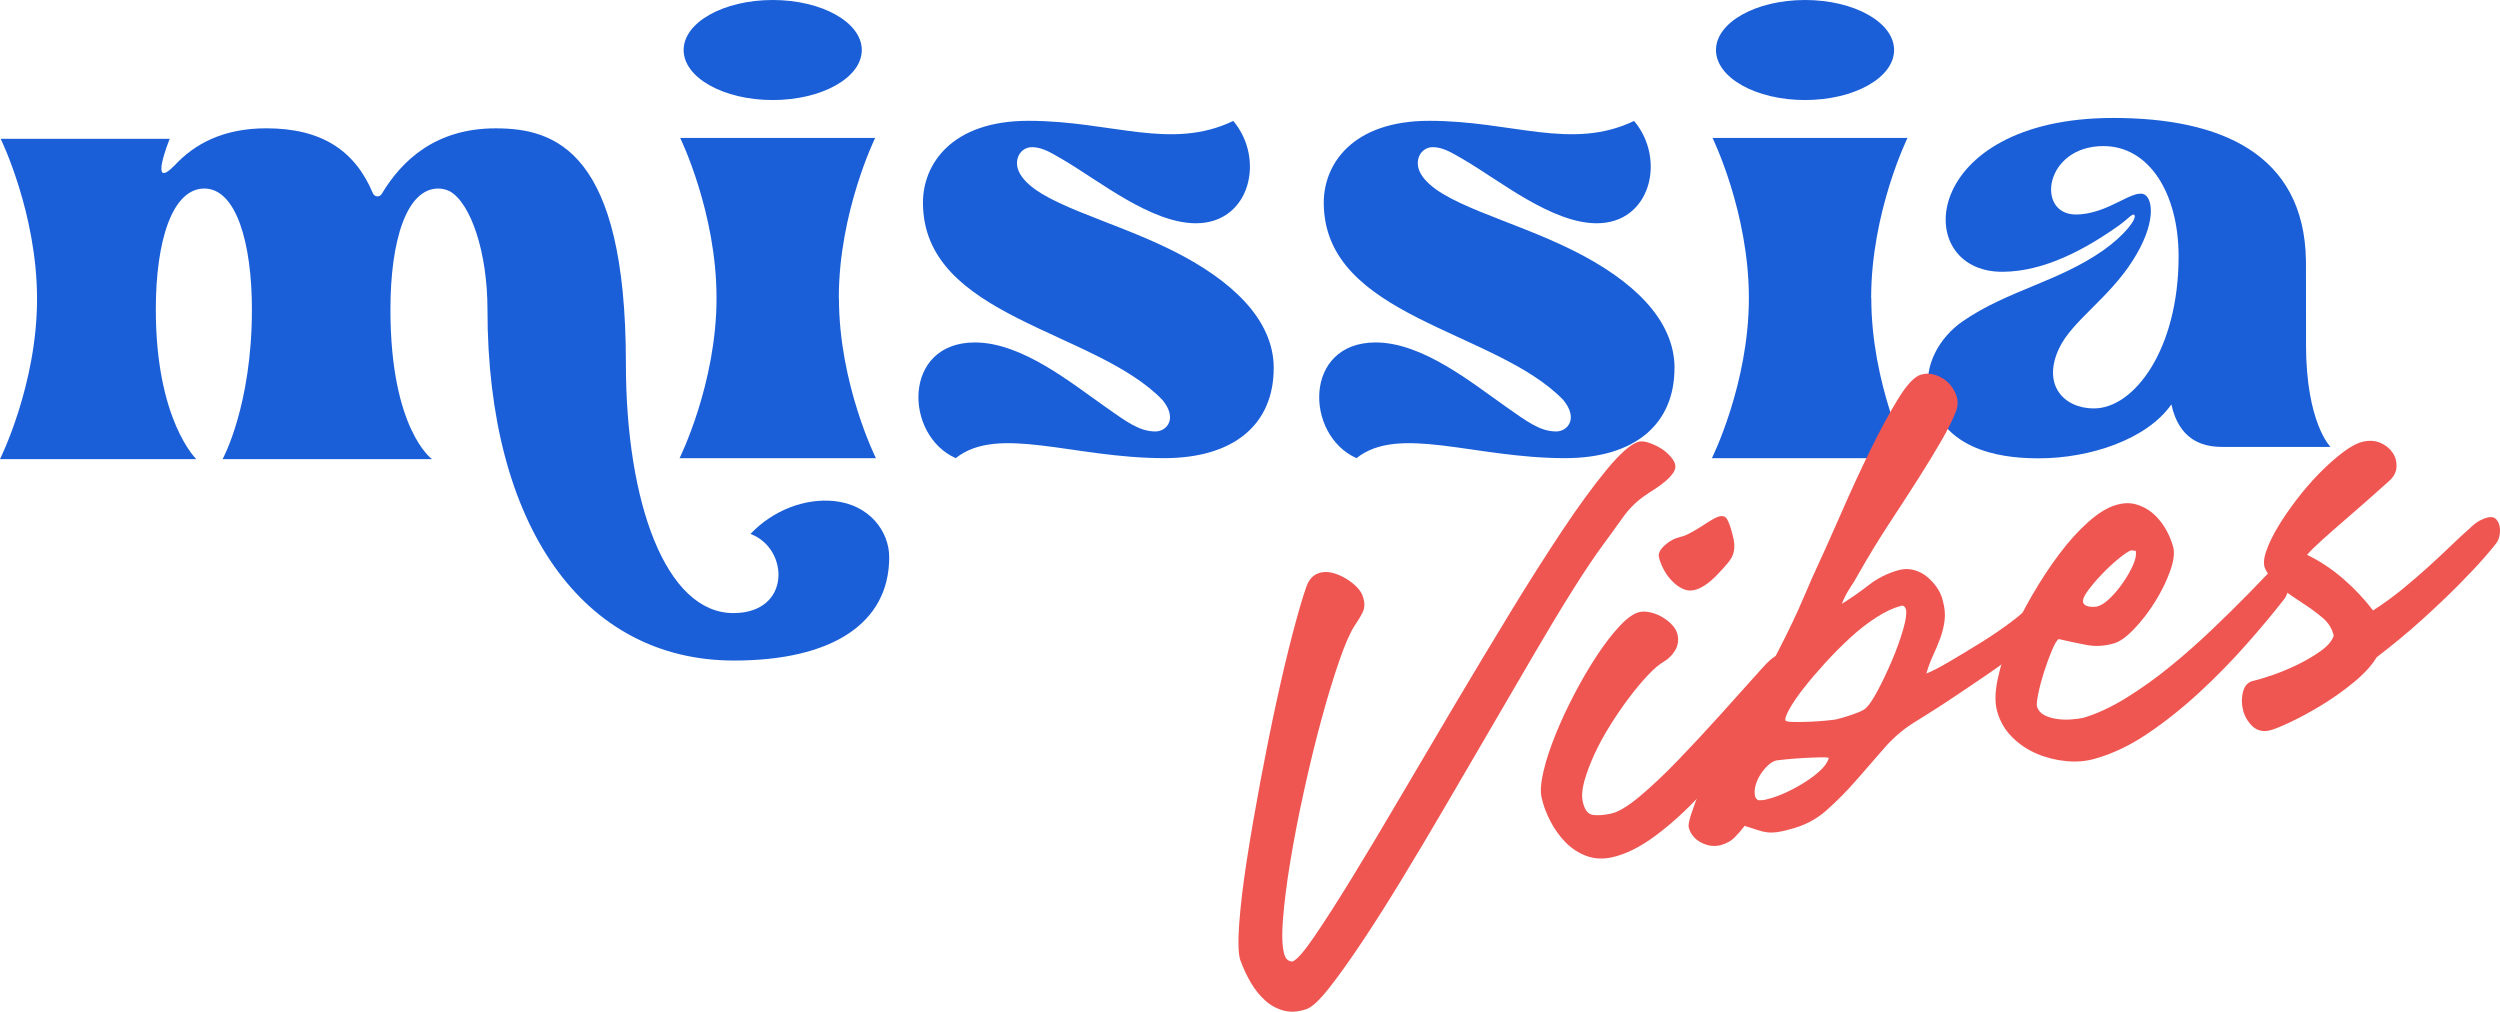 <svg viewBox="0 0 734.2 297.1" xmlns="http://www.w3.org/2000/svg" data-name="Layer 2" id="Layer_2">
  <defs>
    <style>
      .cls-1 {
        fill: #1a5fd8;
      }

      .cls-2 {
        fill: #ef5652;
      }
    </style>
  </defs>
  <g data-name="Layer 1" id="Layer_1-2">
    <path d="M246.34,87.53c0-25.25,10.68-47.03,10.68-47.03h-57.27s10.68,21.78,10.68,47.03-10.86,47.03-10.86,47.03h57.67s-10.86-21.78-10.86-47.03h-.03Z" class="cls-1"></path>
    <path d="M226.93,29.38c14.45,0,26.16-6.58,26.16-14.69S241.38,0,226.93,0s-26.16,6.58-26.16,14.69,11.71,14.69,26.16,14.69Z" class="cls-1"></path>
    <path d="M374.07,108.11c0-14.34-12.46-25.92-29.78-34.55-18.58-9.27-39.71-13.76-44.75-22.54-2.19-3.83.01-7.8,3.52-7.8,2.87,0,5.32,1.45,8.76,3.45,10.97,6.37,26.14,18.9,39.41,18.9,15.92,0,20.37-18.9,10.96-30.05-18.43,8.81-35.71-.04-60.16-.04-22.74,0-30.98,12.9-30.98,24.01,0,33.86,50.56,37.31,70.39,58.03,4.47,5.49,1.17,9.19-2.13,9.19-4.77,0-8.71-3.03-14.49-7.08-10.12-7.08-24.68-19.06-38.51-19.06-21.38,0-20.81,27.26-5.63,33.98,12.36-9.89,34.53,0,61.2,0,20.72,0,32.18-10.1,32.18-26.44h.03Z" class="cls-1"></path>
    <path d="M491.78,108.11c0-14.34-12.46-25.92-29.78-34.55-18.58-9.27-39.71-13.76-44.75-22.54-2.19-3.83.01-7.8,3.52-7.8,2.87,0,5.32,1.45,8.76,3.45,10.97,6.37,26.14,18.9,39.41,18.9,15.92,0,20.37-18.9,10.96-30.05-18.44,8.81-35.71-.04-60.16-.04-22.74,0-30.98,12.9-30.98,24.01,0,33.86,50.56,37.31,70.39,58.03,4.47,5.49,1.17,9.19-2.14,9.19-4.77,0-8.7-3.03-14.49-7.08-10.12-7.08-24.68-19.06-38.51-19.06-21.38,0-20.81,27.26-5.63,33.98,12.36-9.89,34.53,0,61.2,0,20.72,0,32.18-10.1,32.18-26.44h.03Z" class="cls-1"></path>
    <path d="M244.96,147.15c-8.44-.87-17.85,2.59-24.57,9.66,11.37,4.17,12.1,23.24-5.01,23.24-19.84,0-31.57-32.39-31.57-73.37,0-62.46-20.78-68.99-38.26-68.99s-27.48,9.28-33.45,19.26c-.61,1.03-2.12.92-2.59-.19-5.24-12.5-14.98-19.08-31.34-19.08-12.68,0-21.14,4.67-26.89,10.9-7.8,7.93-1.45-7.81-1.45-7.81H.2s10.68,21.78,10.68,47.03S0,134.83,0,134.83h57.66s-11.9-11.28-11.9-43.93c0-20.42,4.91-35.53,14.25-35.53s13.97,15.9,13.97,35.53c0,28.37-8.61,43.93-8.61,43.93h61.5s-12.21-8.61-12.21-43.93c0-20.22,4.72-35.53,14.05-35.53,1.24,0,2.4.32,3.47.85,6.08,3.56,10.98,17.77,10.98,34.71,0,63.47,28.06,103.06,72.4,103.06,28.58,0,45.58-10.78,45.58-30.34,0-7.61-5.8-15.45-16.17-16.5h0Z" class="cls-1"></path>
    <path d="M677.24,101.1c0-.31-.03-24.36-.03-24.57-.48-31.49-25.24-41.89-56.6-41.89-56.78,0-59.7,45.18-32.63,45.18,12.37,0,24.53-6.67,34.33-13.62,2.56-1.83,3.97-3.64,4.49-3.08.93,1-2.84,5.99-9.12,10.4-13.25,9.3-28.17,11.76-41.39,20.92-6.45,4.47-11.81,13-9.57,21.8,4.47,17.45,24.05,18.36,32.1,18.36,14.94,0,31.7-5.55,38.87-15.84,2.19,9.98,8.49,12.49,14.9,12.49h31.83s-7.19-7.08-7.19-30.11v-.03ZM614.97,119.95c-9.02,0-15.36-7.08-10.18-17.8,3.81-7.91,14.32-14.4,21.44-25.46,7.12-11.09,5.97-18.14,3.67-19.5-3.37-1.97-10.72,5.8-20.29,5.8-11.8,0-9.26-20.09,8.14-20.09,13.36,0,22.06,13.81,22.06,32.38,0,27.45-13.13,44.66-24.83,44.66h0Z" class="cls-1"></path>
    <path d="M549.52,87.53c0-25.25,10.68-47.03,10.68-47.03h-57.27s10.68,21.78,10.68,47.03-10.86,47.03-10.86,47.03h57.67s-10.86-21.78-10.86-47.03h-.03Z" class="cls-1"></path>
    <path d="M530.11,29.38c14.44,0,26.15-6.58,26.15-14.69s-11.71-14.69-26.15-14.69-26.16,6.58-26.16,14.69,11.71,14.69,26.16,14.69Z" class="cls-1"></path>
    <g>
      <path d="M364.28,282.12c-.62-1.89-.74-5.5-.35-10.84.39-5.34,1.13-11.57,2.24-18.7,1.1-7.12,2.42-14.77,3.95-22.94,1.53-8.17,3.11-16.01,4.74-23.5,1.63-7.49,3.24-14.27,4.83-20.33,1.59-6.06,2.92-10.58,3.98-13.55.8-2.3,2.22-3.68,4.25-4.12,1.16-.26,2.38-.2,3.68.17,1.3.37,2.53.91,3.69,1.61,1.17.7,2.2,1.51,3.11,2.42.91.91,1.52,1.84,1.83,2.78.6,1.79.6,3.31.02,4.55-.58,1.24-1.38,2.58-2.37,4.01-1.3,1.91-2.81,5.35-4.54,10.33-1.73,4.99-3.47,10.7-5.23,17.16-1.76,6.46-3.44,13.35-5.06,20.69-1.62,7.33-2.97,14.26-4.05,20.77-1.09,6.51-1.83,12.31-2.22,17.4-.39,5.09-.21,8.67.55,10.72.42,1.02,1.15,1.57,2.18,1.64,1.23-.37,3.38-2.79,6.43-7.26,3.06-4.47,6.72-10.18,11-17.15,4.27-6.96,9-14.86,14.18-23.69,5.18-8.83,10.51-17.87,16-27.12,5.49-9.25,10.96-18.35,16.41-27.29,5.45-8.94,10.57-17,15.36-24.18,4.78-7.18,9.09-13.08,12.92-17.72,3.83-4.64,6.87-7.36,9.12-8.16.85-.29,1.84-.25,2.98.1,1.14.35,2.26.84,3.36,1.46,1.1.62,2.07,1.36,2.92,2.24.85.87,1.41,1.69,1.68,2.44.31.94.16,1.86-.45,2.75-.61.89-1.41,1.75-2.39,2.58-.98.82-2.03,1.59-3.13,2.29-1.11.7-1.97,1.27-2.58,1.71-2.56,1.68-4.85,3.93-6.85,6.75-2.01,2.82-3.9,5.44-5.69,7.86-2.41,3.26-5.34,7.63-8.78,13.09-3.44,5.46-7.16,11.62-11.16,18.47-4,6.85-8.23,14.11-12.7,21.77-4.47,7.66-8.93,15.3-13.36,22.9-4.44,7.61-8.79,14.91-13.05,21.92-4.27,7.01-8.22,13.25-11.87,18.7-3.65,5.46-6.85,9.93-9.62,13.43-2.77,3.5-4.95,5.52-6.54,6.07-2.44.84-4.69.99-6.73.43-2.05-.56-3.86-1.55-5.43-2.97-1.58-1.42-2.97-3.16-4.19-5.22-1.21-2.06-2.22-4.21-3.02-6.46Z" class="cls-2"></path>
      <path d="M452.73,234.19c-.41-1.83-.21-4.4.57-7.71.78-3.31,1.98-6.93,3.58-10.88,1.6-3.94,3.47-7.95,5.61-12.01,2.13-4.06,4.34-7.81,6.61-11.25,2.27-3.43,4.5-6.3,6.67-8.6,2.17-2.3,4.08-3.63,5.71-3.99.96-.21,2.06-.18,3.29.11,1.22.29,2.39.76,3.5,1.42,1.11.67,2.06,1.44,2.87,2.32.8.88,1.31,1.81,1.52,2.77.36,1.64.14,3.15-.66,4.55-.81,1.39-1.88,2.49-3.22,3.29-1.44.83-3.06,2.19-4.86,4.11-1.8,1.92-3.66,4.15-5.57,6.69-1.92,2.55-3.77,5.26-5.56,8.13-1.79,2.88-3.32,5.69-4.58,8.45-1.26,2.76-2.23,5.35-2.91,7.77-.68,2.42-.83,4.46-.47,6.1.53,2.41,1.55,3.7,3.06,3.88,1.5.17,3.27.04,5.29-.41,2.12-.47,4.91-2.15,8.37-5.04,3.46-2.89,7.2-6.42,11.23-10.6,4.03-4.18,8.18-8.63,12.44-13.37,4.26-4.73,8.26-9.18,11.99-13.35,2.18-2.5,3.79-3.87,4.86-4.11.87-.19,1.4.15,1.59,1.01.19.87.21,1.88.06,3.02-.15,1.15-.4,2.29-.76,3.43s-.64,1.89-.87,2.24c-2.82,5.08-6.18,10.34-10.08,15.81-3.9,5.46-8.03,10.55-12.4,15.26-4.37,4.71-8.81,8.75-13.32,12.12-4.51,3.37-8.79,5.51-12.84,6.41-2.7.6-5.21.47-7.52-.38-2.31-.85-4.35-2.17-6.11-3.96-1.76-1.79-3.26-3.85-4.48-6.21-1.23-2.36-2.1-4.69-2.61-7.01ZM487.18,163.62c-.23-1.06.34-2.22,1.73-3.49,1.39-1.27,3-2.1,4.83-2.51.77-.17,1.83-.63,3.18-1.39,1.35-.75,2.6-1.51,3.75-2.27,2.02-1.36,3.47-2.13,4.34-2.33.96-.21,1.68.04,2.14.74.46.71.95,2.01,1.47,3.92.39,1.33.63,2.49.7,3.49.07,1-.03,1.93-.29,2.79-.26.87-.77,1.76-1.53,2.69-.76.93-1.75,2.03-2.98,3.31-2.54,2.69-4.87,4.26-6.99,4.73-1.25.28-2.45.11-3.6-.49-1.15-.6-2.18-1.41-3.11-2.42-.93-1.01-1.71-2.12-2.33-3.35-.63-1.23-1.05-2.37-1.29-3.43Z" class="cls-2"></path>
      <path d="M597.57,176.52c.58-.13,1.15.3,1.73,1.29.57.99.96,1.71,1.16,2.17.17.77.26,1.54.28,2.29s-.15,1.48-.51,2.16c-.33.78-1.35,1.92-3.04,3.4-1.69,1.49-3.73,3.13-6.12,4.92-2.39,1.79-5.01,3.66-7.86,5.61-2.86,1.95-5.58,3.79-8.18,5.53-2.6,1.74-4.98,3.3-7.15,4.69-2.17,1.39-3.79,2.41-4.86,3.05-3.58,2.11-6.76,4.76-9.54,7.95-2.78,3.19-5.57,6.39-8.35,9.58-2.78,3.19-5.7,6.14-8.74,8.83-3.04,2.69-6.63,4.55-10.75,5.56-1.52.44-2.8.72-3.83.85-1.03.13-1.99.14-2.88.03-.88-.11-1.82-.33-2.8-.67-.99-.34-2.24-.74-3.76-1.22-1.02,1.34-2.03,2.5-3.02,3.47-1,.98-2.31,1.7-3.92,2.16-1.91.52-3.83.29-5.77-.7-1.94-.99-3.18-2.48-3.72-4.49-.15-.67.11-2.02.78-4.04.67-2.02,1.47-4.19,2.42-6.53.95-2.33,1.92-4.47,2.91-6.41.99-1.94,1.73-3.16,2.22-3.68.99-1.03,2.19-2.66,3.62-4.9,1.43-2.23,2.96-4.8,4.59-7.69,1.64-2.89,3.3-5.99,5-9.3,1.7-3.31,3.32-6.47,4.88-9.5,1.55-3.02,2.94-5.81,4.14-8.35,1.21-2.54,2.11-4.54,2.7-5.98.41-.9.86-1.93,1.36-3.11.5-1.17,1.02-2.37,1.55-3.61,2.67-5.75,5.48-12.01,8.44-18.78,2.95-6.77,5.87-13.1,8.77-19,2.89-5.9,5.62-10.92,8.19-15.08,2.57-4.16,4.81-6.5,6.71-7.02,1.33-.39,2.73-.35,4.2.13,1.47.49,2.73,1.24,3.76,2.28,1.04,1.04,1.81,2.25,2.33,3.66.51,1.4.53,2.87.06,4.39-.96,2.54-2.44,5.55-4.45,9.02-2.01,3.48-4.31,7.25-6.9,11.31-2.59,4.06-5.38,8.37-8.37,12.92-2.99,4.55-5.87,9.26-8.63,14.12-1.16,2.08-2.16,3.74-2.99,4.98-.84,1.25-1.61,2.76-2.33,4.54,2.75-1.72,5.4-3.57,7.95-5.55,2.54-1.98,5.39-3.41,8.53-4.31,1.52-.44,3-.49,4.44-.15,1.44.34,2.74.96,3.9,1.87,1.16.91,2.19,2,3.07,3.26.89,1.27,1.49,2.63,1.81,4.08.54,2,.71,3.89.49,5.66-.22,1.77-.64,3.5-1.27,5.21-.63,1.71-1.35,3.41-2.13,5.1-.79,1.69-1.44,3.45-1.94,5.28,1.67-.67,3.96-1.86,6.87-3.57,2.91-1.71,5.94-3.54,9.1-5.5,3.15-1.96,6.08-3.95,8.77-5.96,2.69-2.01,4.59-3.69,5.71-5.05.4-.49.61-.77.65-.83.04-.06.29-.19.75-.39ZM519.12,234.67c1.35-.3,2.95-.85,4.79-1.67,1.84-.81,3.68-1.77,5.51-2.89,1.83-1.11,3.46-2.3,4.89-3.58,1.44-1.28,2.36-2.57,2.78-3.88-.04-.19-.82-.27-2.33-.24-1.51.03-3.19.1-5.04.2-1.85.1-3.59.24-5.22.4-1.63.16-2.55.26-2.74.3-.87.19-1.72.68-2.56,1.48-.84.79-1.57,1.69-2.21,2.69-.64,1-1.11,2.07-1.42,3.2-.31,1.13-.35,2.18-.14,3.14.11.48.39.87.87,1.17,1.03.08,1.96-.03,2.81-.32ZM539.13,211.29c.58-.13,1.27-.3,2.08-.54.81-.23,1.64-.49,2.48-.78.85-.29,1.66-.6,2.45-.92.79-.33,1.39-.69,1.81-1.08.93-.81,2.11-2.57,3.54-5.26,1.43-2.69,2.8-5.6,4.14-8.73,1.33-3.12,2.41-6.12,3.25-8.98.83-2.86,1.12-4.88.87-6.03-.31-.94-.84-1.28-1.59-1.01-2.2.59-4.6,1.73-7.21,3.41-2.61,1.69-5.17,3.7-7.69,6.02-2.52,2.33-4.96,4.79-7.32,7.38-2.36,2.6-4.43,5.02-6.2,7.29-1.77,2.26-3.15,4.26-4.13,6-.98,1.74-1.41,2.89-1.28,3.47.06.29.81.46,2.23.49,1.42.04,2.99.02,4.69-.05,1.7-.07,3.35-.18,4.93-.33,1.58-.15,2.57-.27,2.96-.35Z" class="cls-2"></path>
      <path d="M611.69,210.86c4.08-1.21,8.34-3.18,12.79-5.94,4.45-2.75,8.79-5.86,13.03-9.33,4.24-3.46,8.32-7.07,12.24-10.82,3.92-3.75,7.43-7.2,10.53-10.37,3.09-3.16,5.64-5.8,7.65-7.91,2.01-2.11,3.3-3.23,3.88-3.36.87-.19,1.4.15,1.59,1.01.13.58.16,1.43.11,2.55-.05,1.13-.23,2.28-.53,3.45-.3,1.18-.63,2.31-.99,3.4-.37,1.09-.75,1.89-1.14,2.38-3.23,4.15-6.99,8.65-11.27,13.49-4.29,4.84-8.85,9.49-13.68,13.95-4.83,4.46-9.84,8.45-15.02,11.97-5.19,3.52-10.35,6-15.49,7.45-2.66.79-5.51,1.04-8.55.75-3.05-.29-5.94-1.01-8.67-2.18-2.74-1.16-5.14-2.78-7.22-4.85-2.08-2.07-3.53-4.53-4.36-7.38-.75-2.46-.73-5.6.04-9.41.77-3.81,2.03-7.83,3.78-12.06,1.74-4.23,3.88-8.52,6.41-12.87,2.53-4.35,5.17-8.37,7.95-12.07,2.77-3.7,5.59-6.82,8.47-9.38,2.87-2.55,5.54-4.21,8-4.96,2.17-.68,4.18-.77,6.01-.27,1.83.51,3.46,1.36,4.89,2.56,1.43,1.2,2.66,2.67,3.71,4.41,1.04,1.74,1.82,3.57,2.35,5.47.5,1.81.2,4.23-.9,7.25-1.1,3.03-2.57,6-4.39,8.93-1.83,2.93-3.87,5.59-6.13,7.96-2.26,2.37-4.24,3.79-5.96,4.27-2.75.81-5.48.96-8.17.44-2.69-.52-5.37-1.09-8.04-1.71-.54.32-1.2,1.43-2,3.32-.79,1.9-1.55,3.96-2.27,6.19-.72,2.23-1.29,4.36-1.7,6.37-.42,2.01-.56,3.31-.43,3.89.35,1.14,1.07,1.99,2.16,2.56,1.09.57,2.33.95,3.74,1.14,1.41.2,2.81.24,4.2.13,1.39-.1,2.52-.25,3.39-.45ZM625.83,161.63c-.75.27-1.94,1.06-3.57,2.38-1.63,1.32-3.24,2.82-4.85,4.49-1.6,1.67-2.99,3.29-4.16,4.86-1.17,1.57-1.67,2.75-1.5,3.52.27.75.94,1.18,2.03,1.29,1.09.11,1.91.06,2.47-.17,1.04-.33,2.22-1.15,3.55-2.46,1.33-1.3,2.58-2.82,3.77-4.55,1.18-1.73,2.15-3.43,2.89-5.11.74-1.68.99-3.05.76-4.11l-1.4-.15Z" class="cls-2"></path>
      <path d="M661.76,199.94c1.35-.3,3.24-.87,5.69-1.71,2.44-.84,4.9-1.87,7.36-3.07,2.46-1.2,4.72-2.54,6.77-4,2.05-1.46,3.31-2.96,3.79-4.48-.45-2.02-1.54-3.78-3.29-5.26-1.75-1.48-3.68-2.9-5.79-4.25s-4.21-2.81-6.28-4.38c-2.07-1.56-3.65-3.49-4.77-5.77-.57-1.19-.47-2.9.3-5.15.77-2.24,1.95-4.68,3.54-7.31,1.59-2.63,3.47-5.34,5.63-8.15,2.16-2.8,4.4-5.37,6.71-7.7,2.31-2.33,4.58-4.32,6.79-5.98,2.21-1.65,4.14-2.66,5.78-3.02,1.93-.43,3.65-.3,5.16.38,1.51.68,2.69,1.63,3.52,2.86.83,1.23,1.21,2.62,1.14,4.15-.07,1.53-.78,2.9-2.12,4.11-1.94,1.74-4.1,3.66-6.46,5.75-2.37,2.09-4.7,4.13-6.99,6.1-2.29,1.97-4.41,3.83-6.35,5.58-1.94,1.74-3.39,3.18-4.36,4.3,3.74,1.81,7.26,4.14,10.57,6.99,3.31,2.86,6.25,5.98,8.82,9.35,3.1-2,5.99-4.11,8.69-6.32,2.7-2.21,5.22-4.39,7.58-6.53,2.36-2.14,4.56-4.19,6.6-6.16,2.04-1.97,3.91-3.69,5.6-5.18,1.08-1.05,2.05-1.79,2.92-2.24.86-.44,1.63-.74,2.31-.89,1.06-.23,1.85-.08,2.38.46.52.54.88,1.22,1.06,2.04.18.82.19,1.68.04,2.57-.16.89-.39,1.58-.69,2.05-.45.71-1.68,2.22-3.7,4.54-2.02,2.32-4.59,5.06-7.74,8.23-3.14,3.17-6.76,6.6-10.84,10.29-4.09,3.69-8.47,7.31-13.14,10.87-1.48,2.45-3.74,4.92-6.78,7.41-3.04,2.49-6.21,4.73-9.51,6.73-3.3,1.99-6.37,3.66-9.21,4.99-2.84,1.33-4.84,2.13-5.99,2.39-2.02.45-3.71.01-5.07-1.31-1.35-1.32-2.26-2.89-2.71-4.71-.45-1.82-.45-3.62.02-5.39.46-1.77,1.47-2.83,3.01-3.17Z" class="cls-2"></path>
    </g>
  </g>
</svg>